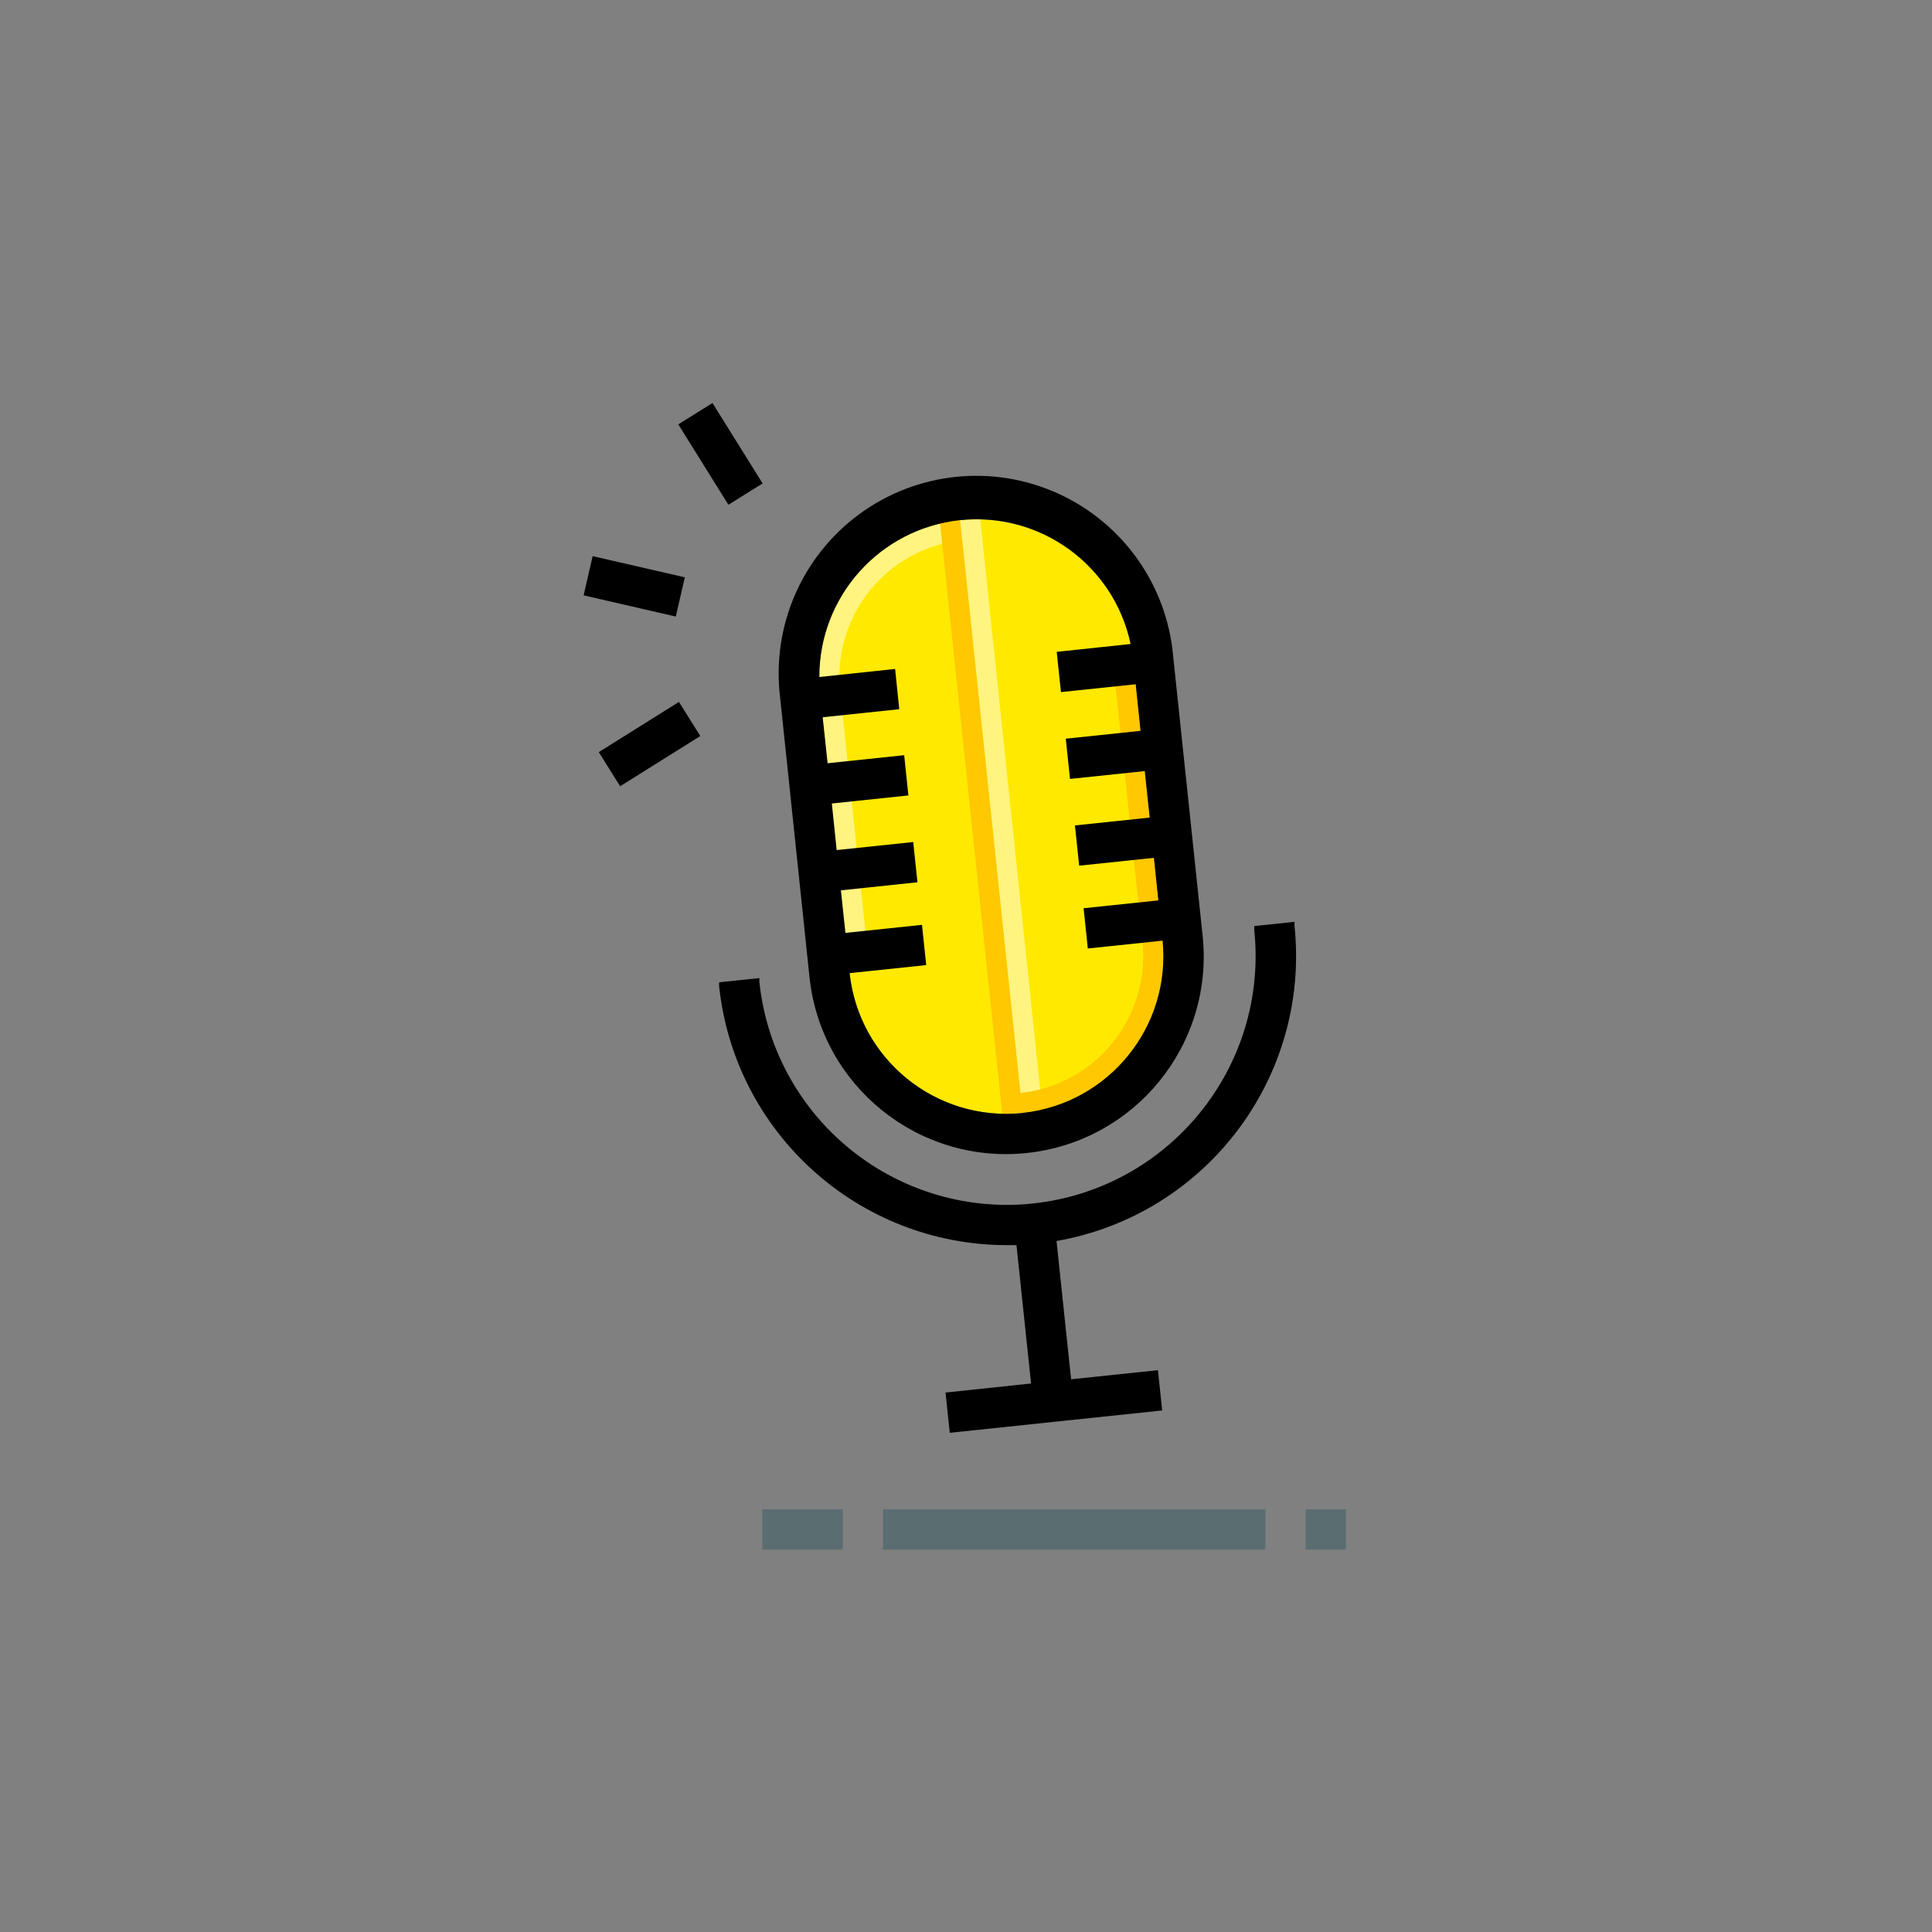 <svg width="192" height="192" viewBox="0 0 192 192" fill="none" xmlns="http://www.w3.org/2000/svg">
<rect x="0" y="0" width="192" height="192" fill="#808080" stroke="none"/>
<path fill-rule="evenodd" clip-rule="evenodd" d="M95.426 51.7C104.012 50.814 111.698 57.038 112.616 65.62L115.536 93.41C116.12 98.968 113.695 104.414 109.174 107.699C104.654 110.983 98.724 111.607 93.619 109.334C88.514 107.061 85.01 102.238 84.426 96.68L81.506 68.88C80.614 60.295 86.842 52.608 95.426 51.7Z" fill="#FFE900"/>
<path fill-rule="evenodd" clip-rule="evenodd" d="M67.406 42.172L70.806 40.052L75.788 48.042L72.388 50.162L67.406 42.172ZM58 59.166L58.896 55.268L68.057 57.374L67.161 61.272L58 59.166ZM67.472 69.756L59.506 74.746L61.629 78.136L69.596 73.146L67.472 69.756Z" fill="black"/>
<path d="M128.646 92V91.61L124.646 92.03V92.42C126.063 105.996 116.22 118.157 102.646 119.6C101.783 119.696 100.914 119.743 100.046 119.74C87.398 119.718 76.799 110.168 75.466 97.59V97.2L71.466 97.62V98.01C73.022 112.615 85.328 123.705 100.016 123.74H101.016L102.466 137.49L93.966 138.39L94.386 142.39L115.496 140.17L115.076 136.17L106.446 137.07L104.996 123.33C119.886 120.722 130.218 107.035 128.646 92Z" fill="black"/>
<path d="M103.606 110.49L97.416 51.59L95.416 51.7C86.832 52.608 80.604 60.294 81.496 68.88L84.416 96.68L86.416 96.47L83.496 68.68C82.709 61.19 88.137 54.477 95.626 53.68L101.626 110.68L103.606 110.49Z" fill="#FFE900"/>
<path opacity="0.5" d="M103.605 110.49L97.415 51.59L95.415 51.7C86.831 52.608 80.603 60.294 81.495 68.88L84.415 96.68L86.415 96.47L83.495 68.68C82.708 61.19 88.136 54.477 95.625 53.68L101.625 110.68L103.605 110.49Z" fill="white"/>
<g opacity="0.3">
<rect x="87.756" y="150" width="38" height="4" fill="#00414B"/>
<rect x="75.756" y="150" width="8" height="4" fill="#00414B"/>
<rect x="129.756" y="150" width="4" height="4" fill="#00414B"/>
</g>
<path d="M115.536 93.41L112.616 65.62L110.616 65.82L113.536 93.62C114.318 101.109 108.892 107.817 101.406 108.62L95.406 51.62L93.406 51.83L99.606 110.73L101.606 110.63C105.737 110.194 109.526 108.135 112.138 104.906C114.751 101.676 115.973 97.541 115.536 93.41Z" fill="#FFC800"/>
<path fill-rule="evenodd" clip-rule="evenodd" d="M116.586 65.2L119.516 93C120.648 103.789 112.82 113.453 102.031 114.585C91.242 115.717 81.578 107.889 80.446 97.1L77.526 69.3C76.669 62.258 79.676 55.3 85.392 51.099C91.109 46.898 98.647 46.107 105.112 49.029C111.577 51.952 115.963 58.133 116.586 65.2ZM84.436 96.71C85.354 105.286 93.038 111.502 101.616 110.61V110.6C110.171 109.686 116.387 102.042 115.536 93.48L108.106 94.26L107.686 90.26L115.116 89.48L114.676 85.25L107.246 86.03L106.826 82.03L114.256 81.25L113.766 76.63L106.336 77.41L105.916 73.41L113.346 72.63L112.866 68L105.436 68.78L105.016 64.78L112.366 64C110.704 56.16 103.386 50.845 95.417 51.69C87.448 52.535 81.407 59.266 81.426 67.28L88.956 66.48L89.366 70.48L81.756 71.28L82.246 75.85L89.856 75.05L90.276 79.05L82.666 79.85L83.146 84.48L90.756 83.68L91.176 87.68L83.566 88.48L84.016 92.71L91.626 91.91L92.046 95.91L84.436 96.71Z" fill="black"/>
</svg>
